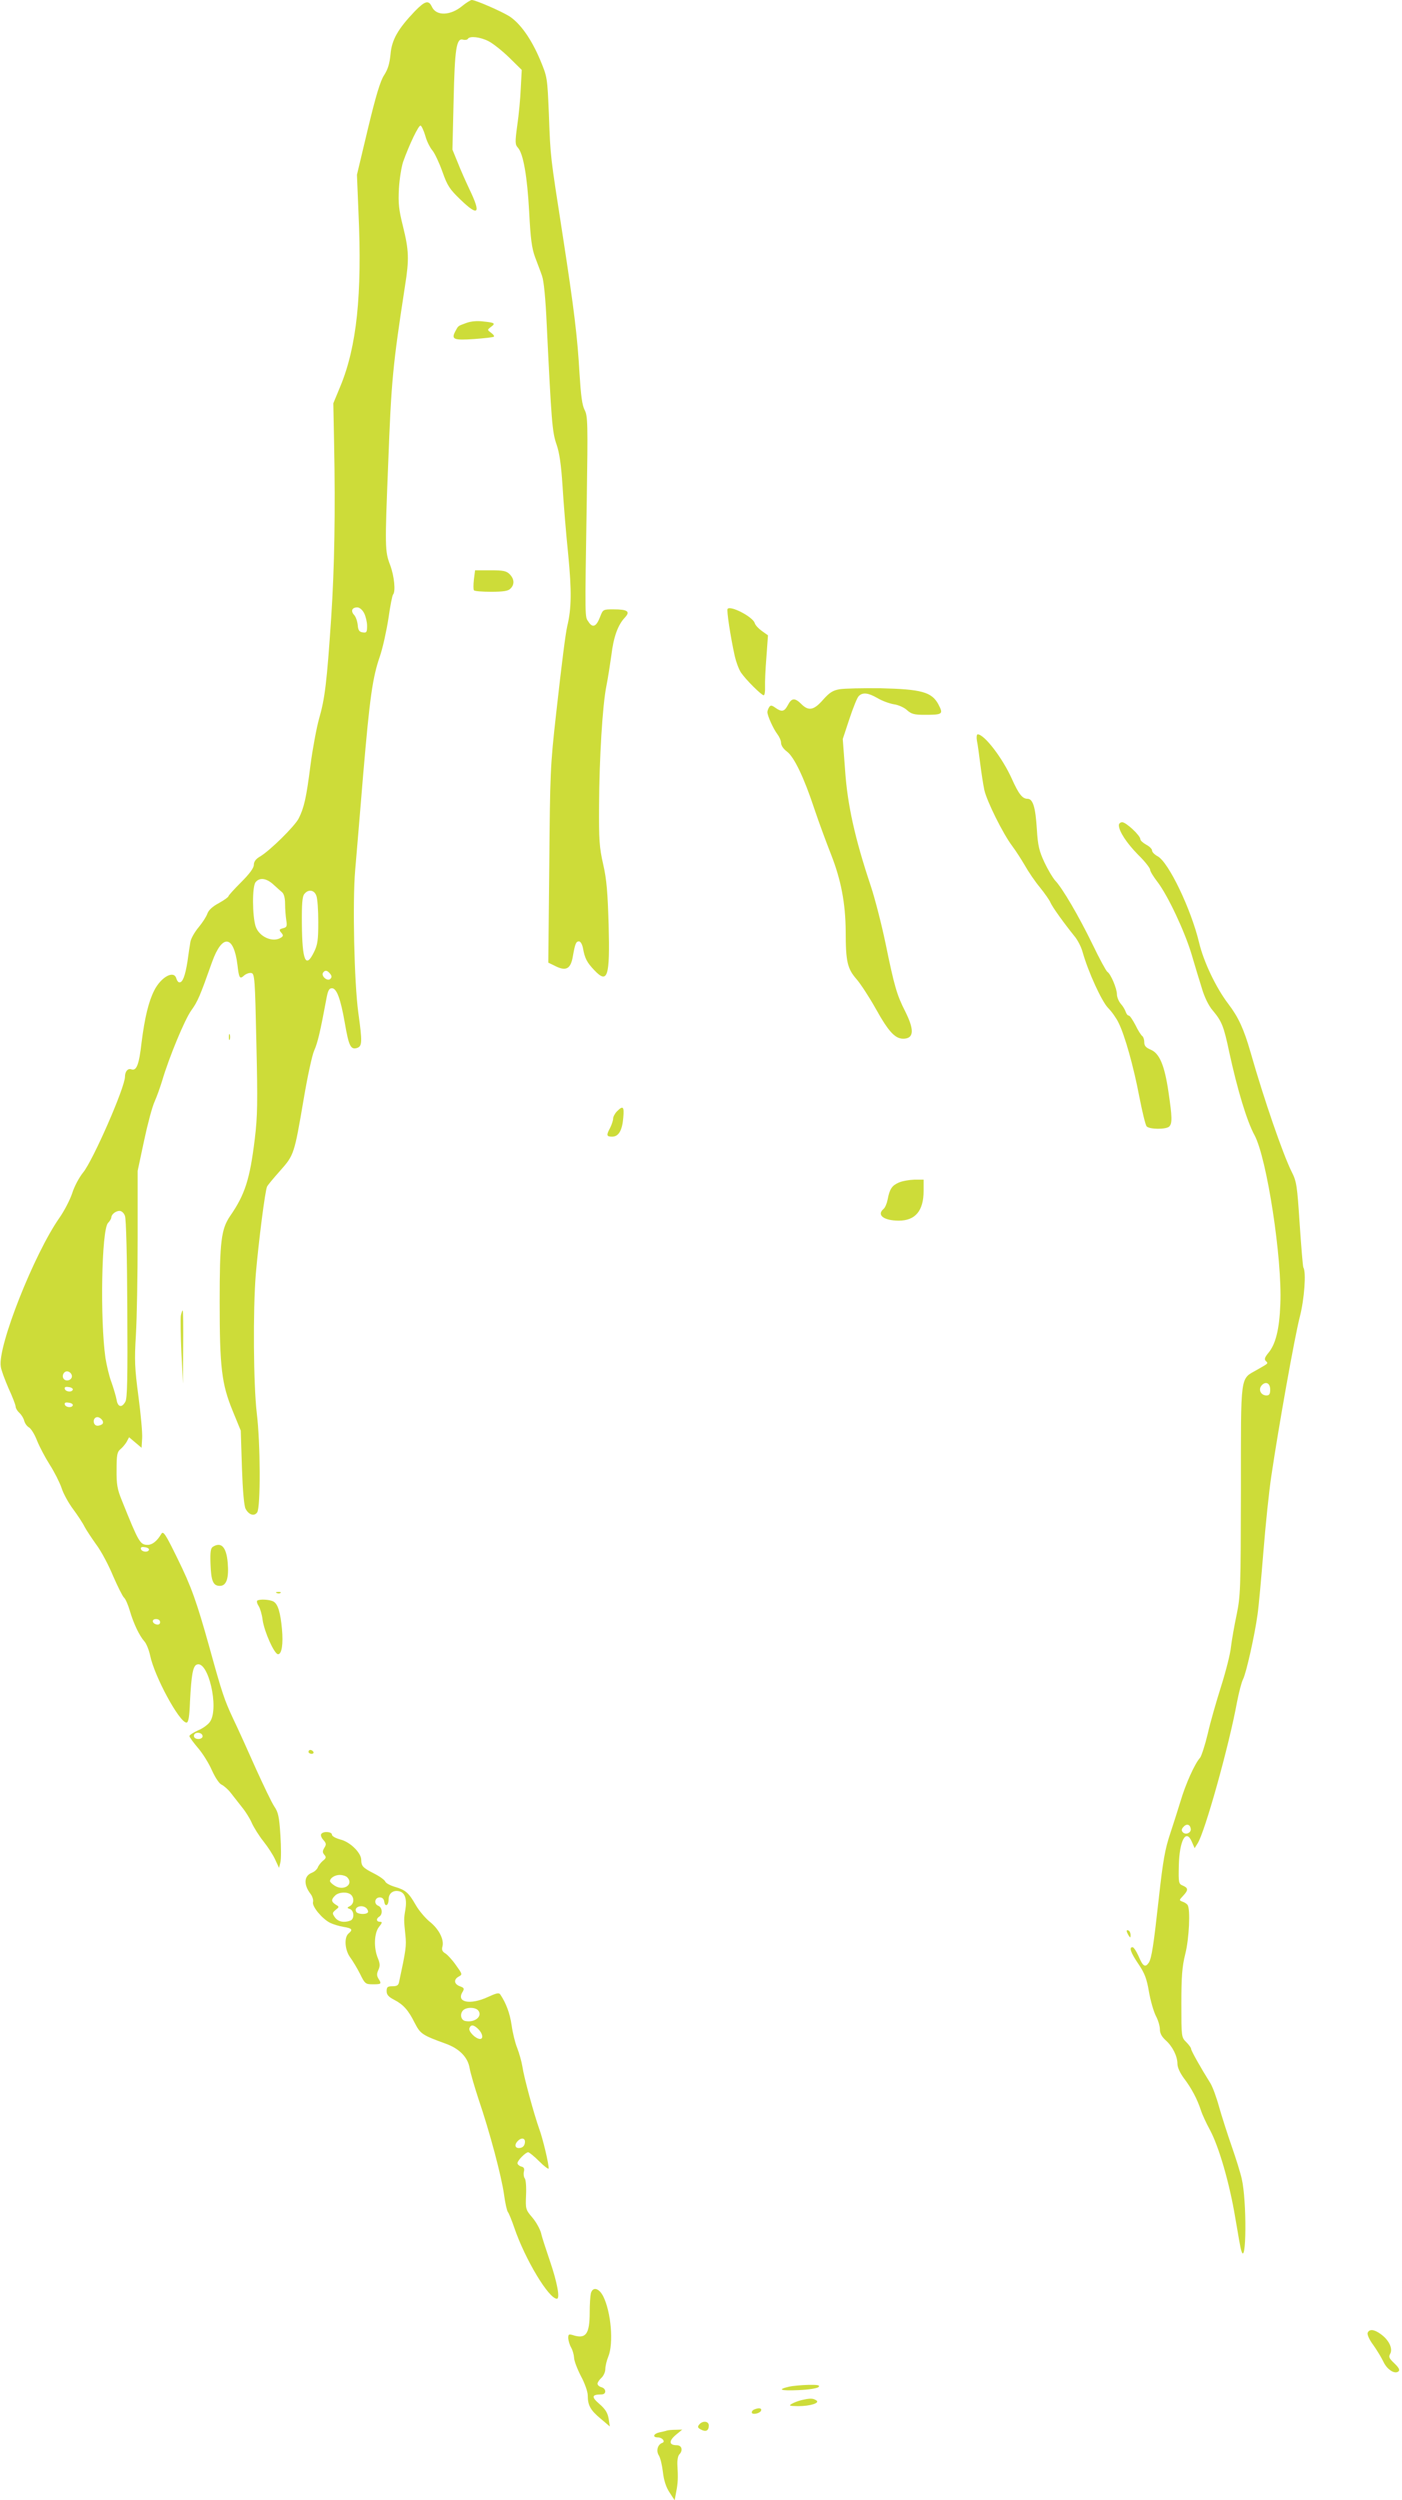 <?xml version="1.0" standalone="no"?>
<!DOCTYPE svg PUBLIC "-//W3C//DTD SVG 20010904//EN"
 "http://www.w3.org/TR/2001/REC-SVG-20010904/DTD/svg10.dtd">
<svg version="1.0" xmlns="http://www.w3.org/2000/svg"
 width="718pt" height="1280pt" viewBox="0 0 718 1280"
 preserveAspectRatio="xMidYMid meet">
<g transform="translate(0,1280) scale(0.1,-0.1)"
fill="#cddc39" stroke="none">
<path d="M2368 12770 c-61 -51 -134 -53 -156 -5 -17 36 -35 31 -87 -22 -87
-91 -119 -147 -125 -221 -5 -49 -14 -78 -33 -107 -19 -29 -42 -104 -83 -275
l-56 -235 8 -195 c19 -418 -9 -685 -93 -888 l-36 -87 4 -205 c7 -350 2 -635
-15 -895 -22 -327 -32 -412 -62 -515 -13 -47 -33 -154 -44 -238 -21 -167 -33
-218 -60 -272 -20 -40 -149 -167 -199 -196 -21 -12 -31 -26 -31 -42 0 -16 -21
-45 -65 -89 -36 -36 -65 -68 -65 -72 0 -4 -22 -20 -49 -35 -32 -17 -53 -36
-59 -54 -5 -15 -25 -46 -45 -70 -20 -24 -39 -57 -42 -75 -3 -18 -10 -63 -15
-101 -12 -73 -24 -106 -41 -106 -6 0 -13 9 -16 20 -12 44 -78 8 -113 -61 -29
-57 -49 -140 -65 -267 -13 -115 -26 -147 -53 -137 -17 6 -32 -11 -32 -38 0
-55 -164 -429 -214 -490 -21 -26 -46 -73 -56 -106 -11 -33 -40 -90 -66 -127
-130 -186 -317 -659 -300 -761 2 -18 21 -68 40 -112 20 -43 36 -85 36 -93 0
-8 9 -23 19 -32 11 -10 22 -28 25 -41 4 -14 15 -29 25 -34 10 -6 29 -36 41
-68 13 -32 42 -87 65 -123 23 -36 50 -89 60 -118 9 -29 36 -78 60 -110 23 -31
50 -72 59 -91 10 -18 37 -59 60 -91 24 -32 62 -103 85 -159 24 -55 49 -105 56
-111 8 -7 21 -37 30 -68 19 -65 49 -128 75 -157 10 -11 23 -44 29 -72 22 -107
150 -343 186 -343 10 0 15 27 18 108 7 136 15 182 35 189 58 23 115 -221 68
-292 -10 -15 -37 -35 -62 -45 -24 -11 -44 -24 -44 -29 0 -5 20 -33 44 -61 25
-29 57 -81 72 -116 17 -37 37 -67 49 -72 12 -6 33 -24 46 -41 13 -17 39 -50
58 -74 19 -23 42 -60 51 -82 10 -22 36 -64 59 -93 24 -30 51 -72 61 -95 l19
-41 7 28 c4 16 4 78 0 140 -6 93 -11 117 -31 146 -13 19 -55 107 -95 195 -39
88 -91 203 -116 255 -45 96 -57 132 -120 360 -67 240 -94 316 -165 460 -62
127 -73 143 -83 126 -21 -36 -46 -56 -69 -56 -40 0 -46 11 -134 230 -22 54
-27 81 -26 154 0 77 3 92 20 106 11 9 25 26 32 38 l12 23 32 -27 32 -27 3 49
c2 26 -7 123 -19 214 -19 144 -21 184 -13 315 5 83 9 305 9 495 l0 345 33 155
c18 85 42 175 54 200 11 25 28 72 38 105 36 122 116 315 150 362 33 46 44 72
106 247 52 145 111 139 130 -14 8 -69 12 -75 34 -55 10 9 27 15 37 13 17 -3
19 -26 26 -358 7 -304 6 -374 -8 -490 -25 -207 -50 -286 -127 -397 -45 -67
-53 -128 -53 -438 0 -338 10 -421 67 -560 l41 -100 6 -190 c4 -117 11 -198 19
-211 17 -31 44 -39 59 -18 18 25 17 354 -2 509 -17 143 -20 525 -5 711 14 163
48 432 58 449 4 8 34 44 67 81 71 80 72 84 120 365 19 113 43 225 54 250 18
40 31 96 62 262 8 45 14 57 29 57 24 0 44 -52 66 -178 20 -117 30 -138 62
-128 27 9 28 29 7 181 -21 152 -30 568 -16 730 6 72 25 292 41 490 34 398 48
496 86 606 14 41 33 127 43 191 9 64 20 120 24 124 14 15 6 95 -15 151 -27 70
-27 93 -10 518 16 425 23 501 86 910 22 137 20 184 -10 305 -22 88 -25 119
-21 195 3 50 13 110 21 135 32 90 80 190 90 187 5 -2 16 -25 24 -52 7 -27 24
-61 37 -76 12 -15 35 -64 51 -109 25 -71 37 -89 91 -141 93 -90 108 -75 48 50
-19 40 -47 103 -61 139 l-27 66 6 250 c6 267 14 322 48 313 11 -3 22 -1 25 4
9 16 63 10 106 -12 22 -11 70 -49 106 -84 l64 -63 -5 -94 c-2 -51 -10 -137
-18 -190 -12 -88 -11 -99 4 -115 27 -31 47 -145 57 -327 7 -137 13 -185 30
-232 12 -32 29 -76 36 -97 9 -24 18 -116 24 -250 24 -494 28 -550 50 -612 15
-43 24 -105 31 -215 5 -85 18 -243 29 -350 18 -186 17 -275 -5 -366 -9 -41
-26 -171 -57 -449 -30 -267 -31 -303 -35 -777 l-5 -497 31 -15 c59 -31 84 -19
95 49 11 62 16 75 31 75 8 0 17 -15 21 -37 9 -50 20 -71 57 -110 69 -73 81
-37 74 232 -5 166 -10 231 -28 310 -20 87 -22 126 -21 300 1 243 18 515 37
610 8 39 19 111 26 160 11 93 33 155 70 194 28 30 13 41 -59 41 -53 0 -54 0
-69 -39 -19 -50 -38 -58 -59 -25 -19 28 -19 -6 -9 625 6 394 5 429 -11 460
-13 25 -19 74 -26 184 -11 192 -27 326 -87 715 -63 406 -62 392 -70 615 -8
190 -8 190 -45 279 -45 107 -102 187 -158 223 -44 27 -173 83 -192 83 -6 0
-28 -14 -48 -30z m-503 -3110 c8 -16 15 -45 15 -65 0 -32 -3 -36 -22 -33 -18
2 -24 11 -26 38 -2 19 -10 43 -19 52 -18 20 -10 38 17 38 11 0 26 -12 35 -30z
m-467 -1387 c17 -16 38 -34 46 -41 10 -8 16 -29 16 -60 0 -26 3 -63 6 -83 5
-32 3 -37 -17 -42 -19 -5 -21 -8 -9 -22 12 -14 11 -18 -1 -26 -42 -27 -112 4
-130 58 -17 54 -18 205 0 226 20 25 54 21 89 -10z m222 -59 c6 -14 10 -74 10
-134 0 -92 -3 -117 -22 -155 -42 -86 -60 -46 -62 140 -1 107 2 146 13 158 20
25 50 21 61 -9z m70 -399 c10 -12 10 -19 2 -27 -15 -15 -48 14 -38 31 10 15
21 14 36 -4z m-1050 -1241 c6 -14 11 -216 12 -477 2 -354 0 -457 -10 -474 -18
-33 -39 -28 -45 10 -3 17 -15 58 -26 89 -12 31 -25 88 -31 125 -28 197 -20
655 13 691 10 10 17 23 17 28 0 16 23 34 42 34 11 0 23 -11 28 -26z m-272
-817 c4 -20 -25 -34 -40 -19 -15 15 -1 44 19 40 10 -2 19 -11 21 -21z m5 -72
c-4 -15 -36 -12 -41 3 -3 9 3 13 19 10 13 -1 23 -7 22 -13z m0 -80 c-4 -15
-36 -12 -41 3 -3 9 3 13 19 10 13 -1 23 -7 22 -13z m153 -94 c-4 -6 -16 -11
-27 -11 -21 0 -27 35 -6 43 16 6 41 -18 33 -32z m237 -646 c-4 -15 -36 -12
-41 3 -3 9 3 13 19 10 13 -1 23 -7 22 -13z m57 -371 c0 -9 -7 -14 -17 -12 -25
5 -28 28 -4 28 12 0 21 -6 21 -16z m217 -580 c5 -15 -20 -24 -37 -14 -7 4 -9
13 -5 19 8 14 37 11 42 -5z"/>
<path d="M2387 11146 c-44 -16 -40 -14 -56 -44 -21 -40 -6 -45 97 -38 53 4 98
9 101 12 4 3 -3 12 -14 20 -20 15 -20 15 -1 30 25 18 21 22 -39 28 -32 4 -64
1 -88 -8z"/>
<path d="M2427 9833 c-3 -27 -3 -51 0 -55 2 -5 42 -8 88 -8 63 0 88 4 99 16
22 21 20 50 -4 74 -17 17 -33 20 -99 20 l-78 0 -6 -47z"/>
<path d="M3726 9682 c-5 -9 14 -137 37 -242 7 -30 21 -68 32 -84 25 -37 105
-116 116 -116 5 0 8 19 7 43 -1 23 2 92 7 153 l8 111 -31 22 c-17 12 -34 30
-37 41 -10 32 -126 92 -139 72z"/>
<path d="M4300 9271 c-35 -6 -52 -17 -85 -54 -47 -54 -74 -59 -111 -22 -33 33
-50 32 -69 -5 -18 -34 -31 -37 -64 -14 -19 14 -25 14 -32 3 -5 -8 -9 -19 -9
-25 0 -19 31 -87 51 -113 10 -13 19 -33 19 -45 0 -13 13 -32 30 -44 37 -28 87
-132 140 -292 23 -69 62 -174 86 -235 51 -130 74 -249 75 -394 0 -155 9 -191
55 -244 21 -24 66 -93 99 -152 68 -122 102 -158 149 -153 47 5 47 49 2 139
-43 85 -55 125 -101 349 -20 96 -54 229 -76 295 -81 242 -119 415 -131 590
l-12 161 34 103 c19 57 40 110 48 117 20 20 48 17 95 -10 23 -14 61 -28 84
-32 24 -3 54 -17 68 -30 22 -20 37 -24 90 -24 93 0 97 3 71 53 -34 64 -87 78
-296 83 -91 1 -185 -1 -210 -5z"/>
<path d="M5003 9008 c4 -18 11 -71 17 -118 6 -47 15 -107 21 -135 13 -58 96
-225 143 -287 18 -24 47 -69 65 -100 18 -32 52 -82 77 -112 24 -30 49 -65 54
-78 10 -23 69 -105 123 -172 16 -19 35 -56 42 -83 28 -99 96 -248 129 -283 19
-19 43 -53 54 -76 32 -63 78 -227 107 -381 15 -76 31 -143 37 -150 13 -16 100
-17 116 -1 16 16 15 49 -4 177 -20 137 -46 197 -90 216 -26 11 -34 20 -34 39
0 14 -5 28 -10 31 -6 4 -22 29 -35 56 -14 27 -29 49 -34 49 -6 0 -12 8 -16 19
-3 10 -14 29 -25 41 -11 13 -20 35 -20 49 0 30 -32 105 -49 115 -6 4 -40 66
-75 139 -72 148 -155 289 -191 327 -13 14 -38 56 -56 94 -27 58 -34 86 -39
170 -7 113 -20 156 -48 156 -26 0 -45 24 -80 102 -48 107 -141 228 -175 228
-5 0 -7 -15 -4 -32z"/>
<path d="M5730 8575 c0 -31 39 -91 99 -152 34 -33 61 -68 61 -76 0 -8 17 -36
38 -63 52 -68 138 -250 174 -369 16 -55 40 -134 53 -175 13 -45 35 -90 55
-113 47 -56 57 -80 85 -213 42 -194 91 -356 130 -427 63 -118 142 -632 132
-864 -5 -130 -24 -206 -62 -251 -18 -22 -21 -32 -13 -40 14 -14 16 -11 -45
-46 -87 -50 -82 -10 -82 -616 -1 -510 -2 -540 -22 -638 -12 -57 -25 -131 -29
-165 -3 -34 -26 -124 -50 -200 -24 -76 -56 -186 -69 -245 -14 -58 -32 -113
-39 -122 -27 -29 -75 -136 -101 -225 -15 -49 -38 -121 -51 -160 -28 -83 -38
-142 -59 -330 -27 -245 -37 -309 -51 -333 -19 -29 -31 -21 -54 34 -11 24 -24
44 -30 44 -19 0 -10 -27 30 -86 32 -47 43 -76 54 -142 8 -46 24 -101 35 -123
12 -22 21 -53 21 -69 0 -20 9 -38 29 -56 36 -32 61 -82 61 -122 0 -17 13 -46
33 -73 39 -51 69 -108 87 -164 7 -22 28 -67 46 -100 46 -85 101 -274 130 -450
14 -82 27 -159 31 -169 26 -88 29 256 2 369 -6 28 -29 102 -51 165 -22 63 -51
154 -65 203 -13 48 -33 102 -44 120 -49 78 -99 167 -99 176 0 6 -11 21 -25 35
-25 25 -25 27 -25 198 0 138 4 189 20 253 20 79 27 229 12 251 -4 6 -16 14
-26 17 -18 7 -18 8 3 30 27 29 27 40 -1 52 -22 9 -23 15 -21 102 3 130 37 193
67 122 l14 -32 15 24 c37 56 162 503 202 724 10 50 23 102 31 117 16 31 59
222 74 330 6 40 19 184 30 321 11 137 29 313 41 391 38 257 119 709 145 811
24 92 34 231 19 255 -3 4 -11 105 -19 222 -13 199 -16 219 -41 268 -44 88
-141 368 -210 610 -35 122 -63 182 -114 249 -64 84 -127 217 -150 314 -41 172
-157 414 -213 443 -15 8 -28 21 -28 29 0 8 -13 21 -30 30 -16 9 -30 21 -30 28
0 19 -73 87 -93 87 -9 0 -17 -7 -17 -15z m775 -2890 c0 -23 -5 -30 -19 -30
-28 0 -43 29 -26 50 21 25 45 14 45 -20z m-407 -2248 c4 -21 -25 -34 -40 -19
-8 8 -8 16 2 27 16 19 34 15 38 -8z"/>
<path d="M1172 7490 c0 -14 2 -19 5 -12 2 6 2 18 0 25 -3 6 -5 1 -5 -13z"/>
<path d="M3160 7110 c-11 -11 -20 -28 -20 -37 0 -10 -7 -31 -15 -47 -21 -39
-19 -46 10 -46 33 0 52 32 57 98 5 56 -1 63 -32 32z"/>
<path d="M4603 6745 c-35 -15 -47 -33 -57 -86 -4 -21 -13 -42 -21 -49 -37 -31
1 -60 78 -60 85 0 127 51 127 152 l0 58 -47 0 c-27 -1 -62 -7 -80 -15z"/>
<path d="M926 6063 c-2 -16 -1 -100 3 -188 l8 -160 1 188 c1 103 0 187 -2 187
-3 0 -7 -12 -10 -27z"/>
<path d="M1090 4880 c-11 -7 -14 -27 -12 -85 3 -90 13 -115 48 -115 34 0 47
39 40 120 -7 79 -33 107 -76 80z"/>
<path d="M1418 4643 c7 -3 16 -2 19 1 4 3 -2 6 -13 5 -11 0 -14 -3 -6 -6z"/>
<path d="M1317 4604 c-3 -4 0 -16 8 -28 7 -11 17 -43 20 -71 9 -61 60 -175 79
-175 19 0 27 52 20 129 -8 86 -21 129 -44 141 -21 11 -73 13 -83 4z"/>
<path d="M1580 3830 c0 -5 7 -10 16 -10 8 0 12 5 9 10 -3 6 -10 10 -16 10 -5
0 -9 -4 -9 -10z"/>
<path d="M1645 3409 c-4 -5 1 -19 11 -30 15 -17 16 -23 5 -40 -10 -17 -10 -24
0 -36 11 -12 9 -18 -8 -31 -11 -10 -23 -25 -26 -35 -4 -9 -17 -21 -30 -26 -41
-16 -43 -61 -6 -109 9 -12 15 -31 12 -41 -6 -22 46 -85 87 -106 16 -8 46 -17
69 -21 44 -7 50 -14 26 -34 -24 -20 -19 -86 9 -123 13 -18 36 -56 50 -84 25
-51 28 -53 66 -53 44 0 45 2 28 29 -9 15 -9 26 0 45 9 20 8 33 -3 60 -22 53
-19 128 6 160 17 21 18 26 5 26 -19 0 -21 16 -3 27 18 12 15 47 -6 55 -24 10
-18 43 8 43 13 0 21 -8 23 -23 4 -28 22 -19 22 12 0 32 24 50 55 42 29 -7 40
-40 31 -94 -8 -46 -8 -53 0 -129 6 -57 3 -77 -32 -240 -3 -18 -11 -23 -34 -23
-25 0 -30 -4 -30 -25 0 -18 9 -29 38 -44 48 -25 73 -53 106 -119 29 -56 37
-62 161 -107 68 -25 111 -69 120 -124 4 -24 25 -96 46 -160 57 -167 117 -393
130 -486 6 -44 15 -85 20 -91 5 -6 20 -43 33 -81 55 -161 176 -363 218 -363
17 0 2 83 -36 194 -19 56 -40 119 -45 142 -6 22 -26 58 -45 80 -34 40 -35 43
-32 115 2 41 -1 80 -7 86 -5 7 -7 22 -4 34 4 15 0 23 -14 26 -10 3 -19 11 -19
17 0 14 42 56 55 56 5 0 31 -21 57 -47 26 -26 48 -42 48 -36 0 26 -30 153 -49
204 -26 73 -78 263 -86 319 -4 25 -16 67 -26 93 -11 27 -24 80 -29 118 -9 61
-28 112 -58 157 -7 10 -20 7 -63 -13 -91 -42 -164 -28 -130 26 10 17 8 21 -14
29 -30 11 -33 35 -5 50 19 10 18 12 -15 58 -18 26 -43 53 -54 60 -16 9 -20 19
-15 36 9 36 -19 90 -66 127 -23 19 -55 57 -71 85 -36 63 -52 77 -107 93 -24 7
-46 19 -49 27 -3 8 -29 27 -57 41 -57 29 -66 38 -66 70 0 36 -57 92 -106 104
-25 7 -44 17 -44 25 0 16 -46 19 -55 3z m133 -221 c36 -36 -18 -73 -64 -43
-13 8 -24 19 -24 23 0 16 25 32 50 32 14 0 31 -5 38 -12z m20 -90 c17 -17 15
-45 -5 -57 -17 -9 -17 -10 0 -16 21 -9 23 -51 1 -59 -32 -12 -63 -6 -79 17
-14 20 -14 23 4 38 19 15 19 16 0 27 -23 15 -24 26 -3 46 18 19 65 21 82 4z
m81 -71 c6 -8 8 -17 4 -20 -10 -11 -51 -8 -58 3 -17 27 33 42 54 17z m570
-521 c24 -29 -17 -64 -66 -54 -22 4 -29 34 -13 53 16 19 64 19 79 1z m1 -96
c22 -22 27 -50 8 -50 -23 1 -60 39 -54 55 7 20 22 19 46 -5z m238 -582 c-2
-15 -11 -24 -25 -26 -25 -4 -31 16 -11 36 20 20 40 14 36 -10z"/>
<path d="M5770 2913 c0 -4 5 -15 10 -23 8 -13 10 -13 10 2 0 9 -4 20 -10 23
-5 3 -10 3 -10 -2z"/>
<path d="M3026 1058 c-3 -13 -6 -57 -6 -98 0 -112 -20 -138 -87 -116 -20 6
-23 4 -23 -16 1 -13 7 -34 15 -48 8 -14 14 -37 15 -52 0 -15 16 -57 35 -94 20
-37 35 -80 35 -99 0 -51 14 -76 66 -119 l47 -40 -6 40 c-5 29 -16 48 -47 75
-43 37 -40 49 11 49 25 0 25 30 -1 37 -11 3 -20 11 -20 18 0 6 9 20 20 30 11
10 20 30 20 45 0 15 7 44 15 63 28 68 15 228 -26 310 -22 42 -53 50 -63 15z"/>
<path d="M7004 855 c-3 -8 9 -36 29 -62 19 -27 42 -65 52 -86 19 -41 60 -66
78 -48 7 7 -1 20 -22 40 -27 26 -31 33 -21 50 14 27 -8 71 -49 100 -34 25 -59
27 -67 6z"/>
<path d="M4042 580 c-64 -15 -46 -22 46 -18 52 2 97 9 104 16 9 9 -3 12 -52
11 -36 -1 -80 -5 -98 -9z"/>
<path d="M4105 511 c-17 -4 -40 -13 -50 -19 -17 -10 -12 -11 32 -12 64 0 115
17 93 30 -17 11 -32 11 -75 1z"/>
<path d="M3863 463 c-7 -2 -13 -9 -13 -15 0 -14 43 -6 48 10 4 12 -12 15 -35
5z"/>
<path d="M3581 386 c-10 -12 -8 -17 9 -26 25 -13 40 -6 40 21 0 23 -32 26 -49
5z"/>
<path d="M3415 355 c-5 -2 -22 -6 -37 -9 -32 -7 -38 -26 -9 -26 23 0 40 -22
23 -28 -24 -8 -33 -41 -18 -64 8 -13 17 -51 21 -86 5 -43 16 -77 34 -104 l26
-40 8 43 c9 46 10 72 6 140 -1 22 3 45 10 52 20 20 13 47 -13 47 -40 0 -42 21
-6 52 l34 28 -34 -1 c-19 0 -39 -2 -45 -4z"/>
</g>
</svg>
